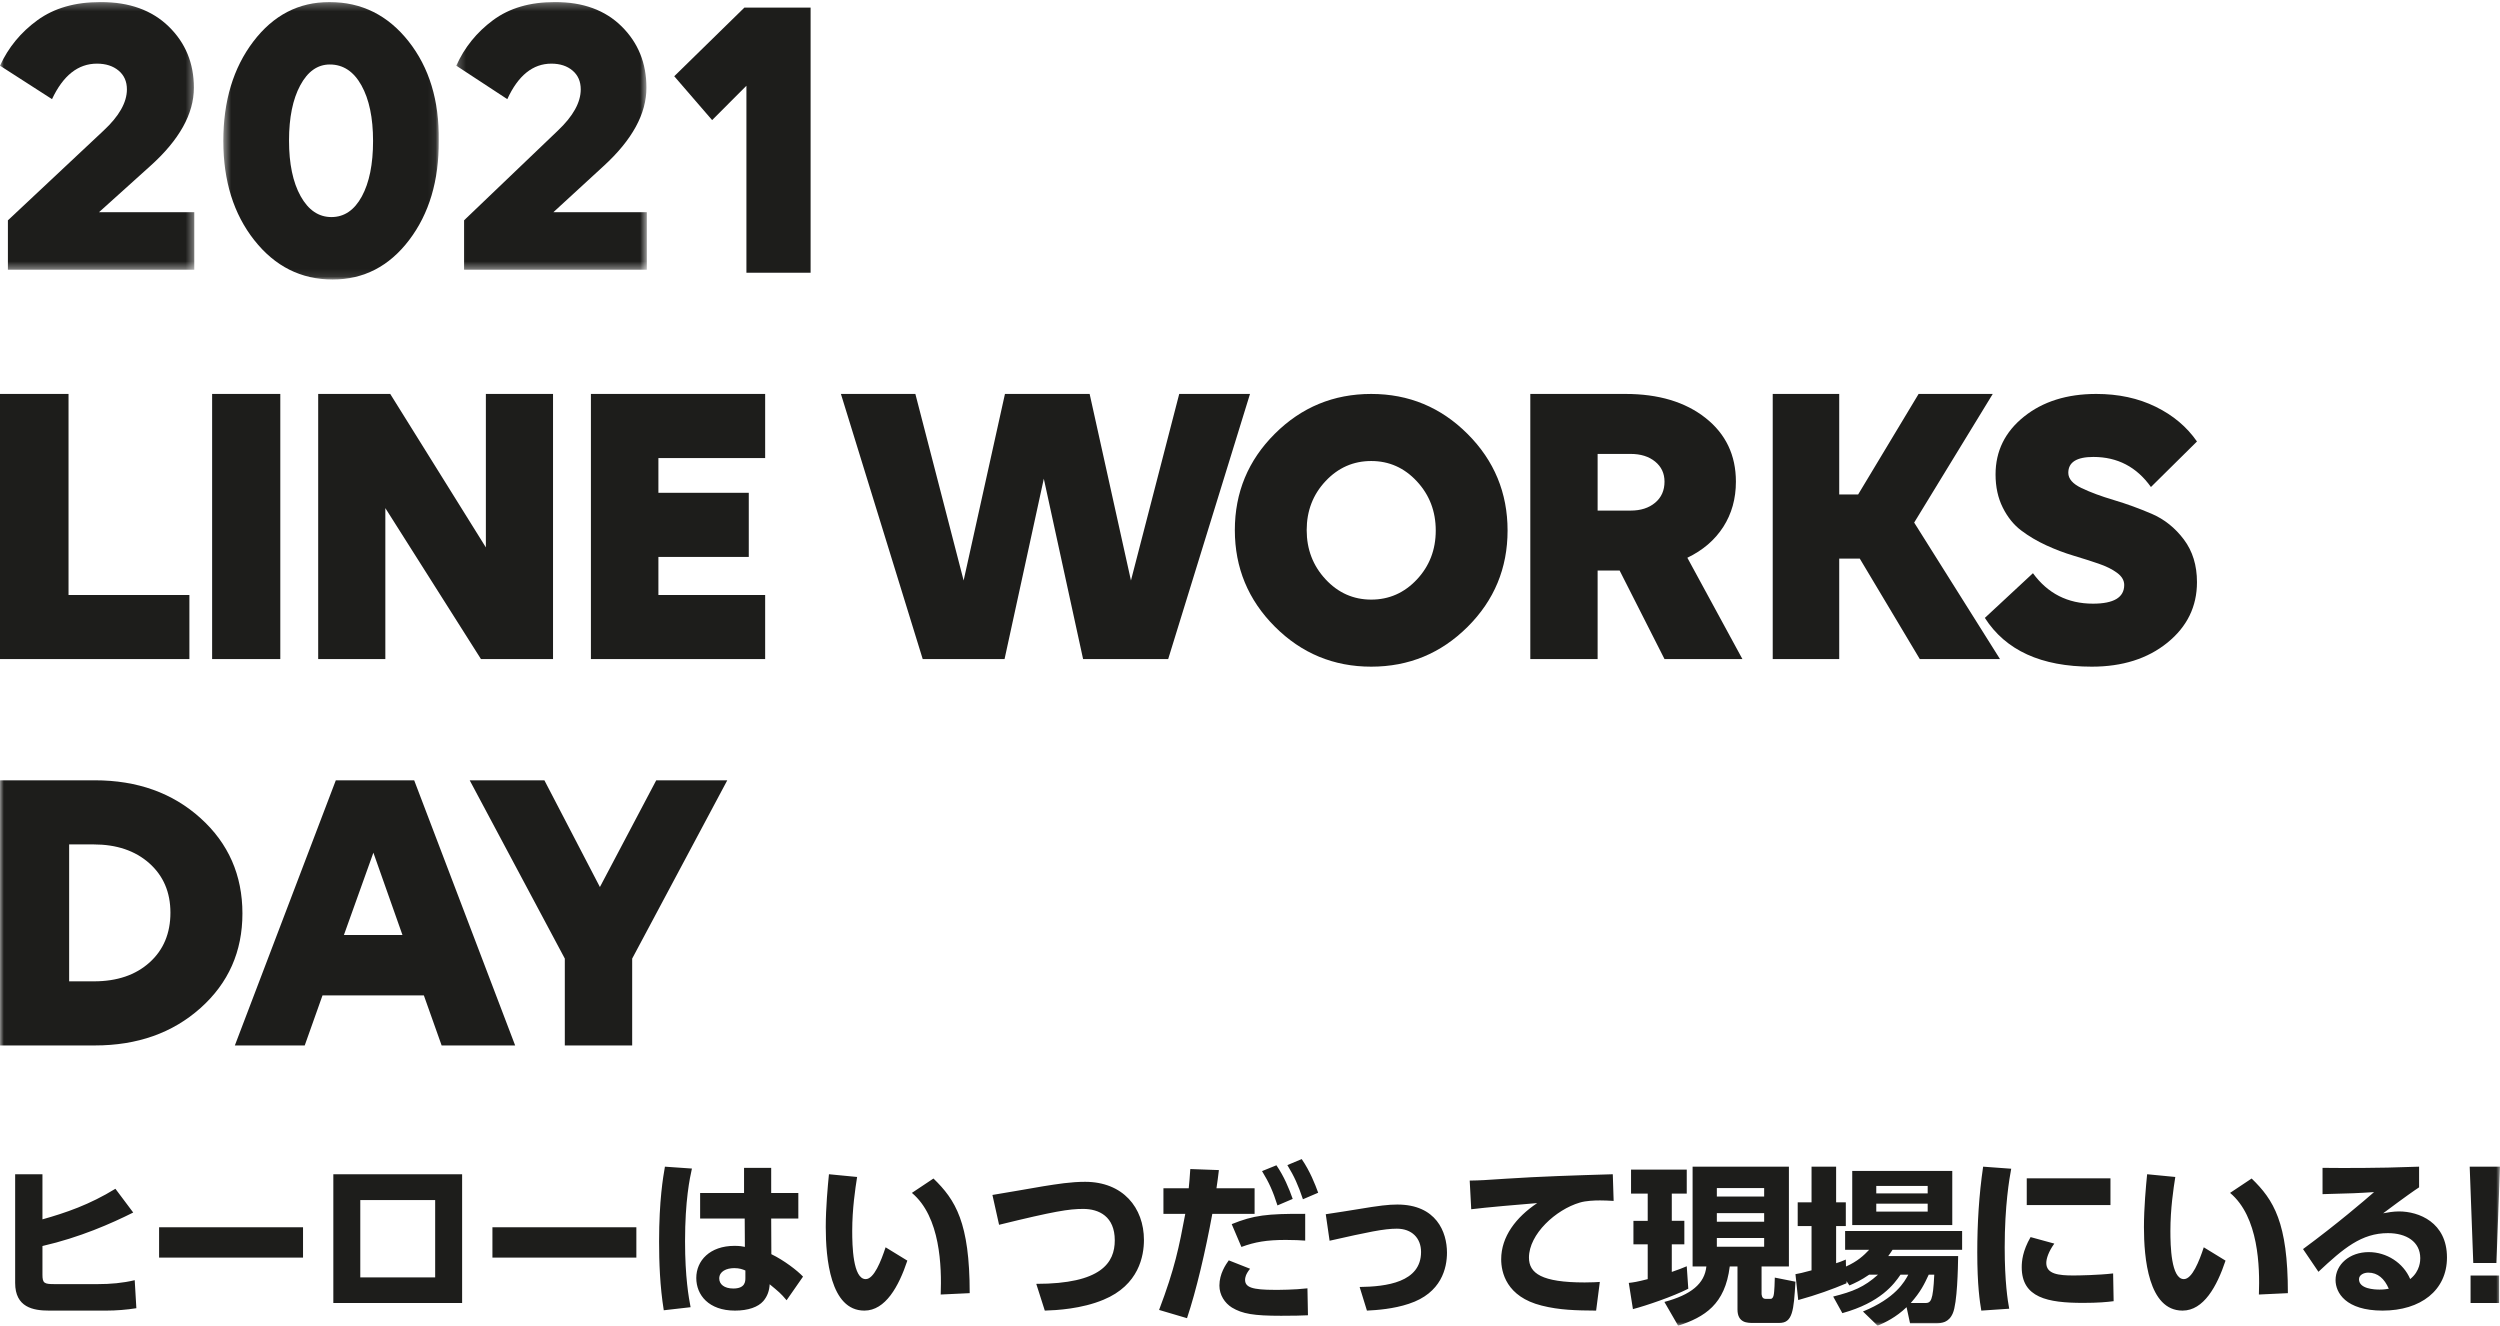 <svg xmlns="http://www.w3.org/2000/svg" xmlns:xlink="http://www.w3.org/1999/xlink" width="330" height="175" viewBox="0 0 330 175">
    <defs>
        <path id="k3xf436qea" d="M0 0.269L25.648 0.269 25.648 35.602 0 35.602z"/>
        <path id="9r0lher35c" d="M0.477 0.272L28.92 0.272 28.92 36.896 0.477 36.896z"/>
        <path id="xxqlx8s23e" d="M0.23 0.269L25.384 0.269 25.384 35.602 0.23 35.602z"/>
        <path id="3pvy0siwvg" d="M0 175L330 175 330 1 0 1z"/>
    </defs>
    <g fill="none" fill-rule="evenodd">
        <g>
            <g>
                <g>
                    <g transform="translate(-15 -92) translate(-299) translate(299) translate(15 92)">
                        <g>
                            <mask id="8kvr01eu0b" fill="#fff">
                                <use xlink:href="#k3xf436qea"/>
                            </mask>
                            <path fill="#1D1D1B" d="M1.043 29.085l12.633-11.849c2.05-1.903 3.076-3.717 3.076-5.44 0-1.043-.367-1.868-1.1-2.478-.733-.61-1.684-.917-2.854-.917-2.491 0-4.467 1.562-5.932 4.686L0 8.671c1.098-2.406 2.747-4.408 4.943-6.006C7.14 1.068 9.923.268 13.293.268c3.77 0 6.764 1.077 8.977 3.231 2.214 2.156 3.323 4.848 3.323 8.08 0 3.448-1.922 6.895-5.767 10.343l-6.756 6.086h12.578v7.594H1.043v-6.517z" mask="url(#8kvr01eu0b)"/>
                        </g>
                        <g transform="translate(29)">
                            <mask id="wrhstad3zd" fill="#fff">
                                <use xlink:href="#9r0lher35c"/>
                            </mask>
                            <path fill="#1D1D1B" d="M18.764 25.925c.987-1.82 1.48-4.258 1.48-7.315 0-3.056-.511-5.503-1.534-7.341-1.025-1.838-2.415-2.756-4.173-2.756-1.617 0-2.92.918-3.906 2.756-.989 1.838-1.48 4.268-1.48 7.287 0 3.056.51 5.504 1.532 7.341 1.025 1.838 2.38 2.756 4.067 2.756 1.687 0 3.025-.909 4.014-2.728M4.57 31.71C1.842 28.253.477 23.888.477 18.611c0-5.276 1.319-9.653 3.959-13.127C7.076 2.009 10.422.272 14.483.272 18.719.272 22.202 2 24.93 5.456c2.73 3.458 4.058 7.824 3.987 13.1.036 5.277-1.266 9.652-3.906 13.128-2.638 3.473-6.004 5.212-10.098 5.212-4.167 0-7.614-1.728-10.342-5.185" mask="url(#wrhstad3zd)"/>
                        </g>
                        <g transform="translate(60)">
                            <mask id="gxi178s3tf" fill="#fff">
                                <use xlink:href="#xxqlx8s23e"/>
                            </mask>
                            <path fill="#1D1D1B" d="M1.253 29.085l12.389-11.849c2.011-1.903 3.016-3.717 3.016-5.44 0-1.043-.36-1.868-1.078-2.478-.719-.61-1.652-.917-2.799-.917-2.444 0-4.382 1.562-5.817 4.686L.23 8.671c1.076-2.406 2.693-4.408 4.848-6.006C7.231 1.068 9.961.268 13.264.268c3.7 0 6.636 1.077 8.806 3.231 2.174 2.156 3.261 4.848 3.261 8.08 0 3.448-1.885 6.895-5.658 10.343l-6.624 6.086h12.335v7.594H1.254v-6.517z" mask="url(#gxi178s3tf)"/>
                        </g>
                        <path fill="#1D1D1B" d="M98.527 36L98.527 11.32 94.001 15.853 89 10.064 98.263 1 107 1 107 36zM0 52L9.046 52 9.046 78.537 25 78.537 25 87 0 87z"/>
                        <mask id="cae6i1xwyh" fill="#fff">
                            <use xlink:href="#3pvy0siwvg"/>
                        </mask>
                        <path fill="#1D1D1B" d="M28 87L37 87 37 52 28 52zM50.865 67.07L50.865 87 42 87 42 52 51.511 52 64.135 72.258 64.135 52 73 52 73 87 63.489 87zM78 52L101 52 101 60.462 86.909 60.462 86.909 65.049 98.839 65.049 98.839 73.513 86.909 73.513 86.909 78.537 101 78.537 101 87 78 87zM165 52L154.199 87 142.969 87 137.783 63.193 132.6 87 121.799 87 111 52 120.828 52 127.199 76.625 132.654 52 143.832 52 149.286 76.625 155.658 52zM187.027 76.493c1.66-1.772 2.492-3.927 2.492-6.465 0-2.539-.831-4.705-2.492-6.492-1.66-1.79-3.67-2.682-6.026-2.682-2.357 0-4.366.884-6.027 2.655-1.662 1.77-2.491 3.926-2.491 6.465 0 2.54.83 4.703 2.491 6.492 1.66 1.788 3.67 2.682 6.027 2.682 2.356 0 4.366-.885 6.026-2.655m6.698-19.207c3.518 3.522 5.275 7.77 5.275 12.742 0 4.97-1.757 9.21-5.275 12.714C190.207 86.247 185.965 88 181 88c-4.965 0-9.206-1.762-12.723-5.285-3.519-3.523-5.278-7.77-5.278-12.741 0-4.972 1.759-9.21 5.278-12.716 3.517-3.505 7.758-5.258 12.723-5.258 4.964 0 9.206 1.763 12.724 5.286M210.886 59.917v7.48h4.36c1.328 0 2.406-.345 3.23-1.037.827-.692 1.24-1.62 1.24-2.784 0-1.092-.413-1.974-1.24-2.649-.824-.672-1.902-1.01-3.23-1.01h-4.36zM202 52h12.545c4.38 0 7.908 1.055 10.582 3.167 2.675 2.112 4.012 4.915 4.012 8.409 0 2.256-.558 4.25-1.669 5.979-1.114 1.729-2.693 3.085-4.74 4.069L230 87h-10.284l-5.924-11.685h-2.906V87H202V52zM234 52L242.777 52 242.777 65.268 245.276 65.268 253.256 52 263.043 52 252.671 68.98 264 87 253.414 87 245.489 73.732 242.777 73.732 242.777 87 234 87z" mask="url(#cae6i1xwyh)"/>
                        <path fill="#1D1D1B" d="M283.923 64.286c-1.88-2.647-4.412-3.97-7.595-3.97-2.208 0-3.313.697-3.313 2.094 0 .786.58 1.457 1.738 2.01 1.156.555 2.578 1.083 4.259 1.583 1.683.5 3.356 1.109 5.02 1.823 1.664.717 3.074 1.844 4.233 3.381 1.158 1.54 1.735 3.416 1.735 5.633 0 3.222-1.301 5.884-3.905 7.995-2.605 2.11-5.933 3.165-9.986 3.165-6.656 0-11.36-2.144-14.109-6.438l6.349-5.9c1.954 2.681 4.595 4.022 7.925 4.022 2.748 0 4.122-.822 4.122-2.469 0-.606-.317-1.143-.95-1.607-.634-.467-1.447-.869-2.441-1.208-.994-.34-2.089-.689-3.282-1.047-1.196-.356-2.399-.813-3.61-1.367-1.211-.556-2.314-1.209-3.31-1.96-.995-.75-1.808-1.76-2.441-3.03-.633-1.27-.95-2.728-.95-4.373 0-3.076 1.248-5.616 3.743-7.618C269.653 53 272.835 52 276.707 52c2.929 0 5.543.563 7.84 1.69 2.3 1.126 4.116 2.656 5.453 4.587l-6.077 6.01zM9.127 111.462v18.074h3.275c3.044 0 5.486-.828 7.33-2.484 1.843-1.655 2.764-3.85 2.764-6.58 0-2.693-.93-4.868-2.79-6.525-1.863-1.656-4.314-2.485-7.357-2.485H9.127zM0 103h12.51c5.62 0 10.273 1.665 13.96 4.995 3.688 3.33 5.53 7.527 5.53 12.586 0 5.024-1.842 9.183-5.53 12.477-3.687 3.295-8.34 4.942-13.96 4.942H0v-35zM49.287 112.556l-3.891 10.866h7.729l-3.838-10.866zm6.663 18.837H42.57L40.223 138H31l13.328-35h10.344L68 138h-9.704l-2.346-6.607zM74.555 126.534L62 103 71.86 103 79.188 117.088 86.623 103 96 103 83.447 126.534 83.447 138 74.555 138zM17.584 160.053c-2.878 1.444-7.056 3.292-11.98 4.42v3.79c0 1.127.242 1.24 1.584 1.24h5.736c1.626 0 3.274-.136 4.858-.519l.218 3.7c-1.25.204-2.702.316-3.976.316h-7.54C4.374 173 2 172.572 2 169.346V155h3.603v5.955c3.058-.858 6.222-1.94 9.63-4.037l2.351 3.135zM21 166L40 166 40 162 21 162zM47.558 168.613h9.884v-10.205h-9.884v10.205zM44 172h17v-17H44v17zM65 166L84 166 84 162 65 162zM98.39 167.706c-.376-.157-.775-.314-1.459-.314-1.04 0-1.991.426-1.991 1.368 0 .763.663 1.324 1.857 1.324 1.594 0 1.594-.964 1.594-1.391v-.987zm6.99-10.23v3.366h-3.583l.022 4.71c1.637.786 3.429 2.154 4.181 2.962l-2.169 3.118c-.774-.92-1.061-1.144-2.234-2.109-.043.83-.287 1.571-.84 2.22-.685.786-1.99 1.257-3.738 1.257-3.473 0-5.11-2.063-5.11-4.307 0-2.287 1.792-4.24 5.043-4.24.709 0 1.04.068 1.372.136l-.023-3.747h-5.884v-3.365h5.797v-3.32h3.583v3.32h3.583zm-14.046-3.228c-.287 1.3-.907 4.194-.907 9.6 0 4.755.487 7.426.73 8.703l-3.539.404c-.51-3.184-.618-6.348-.618-9.062 0-5.474.529-8.502.771-9.893l3.563.248zM124.173 170.877c.135-3.659-.023-10.254-3.804-13.415l2.847-1.898c2.916 2.824 4.784 5.805 4.784 15.132l-3.827.181zm-11.034-15.517c-.246 1.56-.646 4.202-.646 7.138 0 1.92.09 6.346 1.781 6.346 1.09 0 2.023-2.37 2.625-4.2l2.87 1.76c-1.134 3.412-2.894 6.596-5.674 6.596-4.517 0-5.095-6.957-5.095-11.022 0-2.574.268-5.442.422-6.978l3.717.36zM136.787 169.468c8.605 0 10.363-2.804 10.363-5.744 0-3.144-2.072-4.146-4.168-4.146-1.87 0-3.784.296-11.104 2.095l-.878-3.94c1.057-.162 5.72-.981 6.667-1.14 1.868-.297 3.671-.593 5.564-.593 5 0 7.769 3.417 7.769 7.68 0 2.074-.654 5.947-5.337 7.884-2.884 1.209-6.195 1.39-7.75 1.436l-1.126-3.532zM171.827 153c1.1 1.61 1.762 3.307 2.173 4.44l-2.013.862c-.64-1.904-1.144-3.014-2.056-4.509l1.896-.793zm-3.34.816c1.007 1.472 1.647 3.012 2.15 4.44l-2.012.86c-.595-1.879-1.098-2.99-2.035-4.53l1.898-.77zm3.799 9.945c-.62-.046-1.443-.09-2.561-.09-2.542 0-4.074.27-5.858.927l-1.281-3.012c2.905-1.178 4.622-1.382 9.7-1.36v3.535zm-7.276 3.715c-.594.725-.66 1.2-.66 1.45 0 .997.913 1.336 3.931 1.336.527 0 2.586 0 4.302-.203l.068 3.557c-.938.044-1.784.067-3.547.067-3.613 0-5.098-.25-6.493-1.088-.94-.589-1.65-1.653-1.65-2.9 0-1.563.847-2.786 1.237-3.329l2.812 1.11zM153 172.912c2.084-5.504 2.632-8.29 3.456-12.685h-2.883v-3.376h3.339c.092-.837.117-1.292.206-2.538l3.775.138c-.137 1.131-.158 1.313-.32 2.4h5.033v3.376h-5.581c-.894 4.893-2.129 10.17-3.34 13.773L153 172.912zM179.471 169.882c3.507-.045 8.108-.606 8.108-4.623 0-1.839-1.226-3.073-3.2-3.073-1.686 0-3.812.449-8.874 1.592l-.505-3.5c1.14-.157 3.573-.56 4.163-.651 2.937-.493 4.122-.627 5.283-.627 5.15 0 6.554 3.635 6.554 6.35 0 1.997-.701 5.34-5.041 6.753-2.017.673-4.165.83-5.525.897l-.963-3.118zM213 158.52c-.69-.042-1.312-.065-1.8-.065-.733 0-1.867.043-2.666.285-3.157.924-6.712 4.16-6.712 7.263 0 2.069 1.667 3.28 7.355 3.28 1.046 0 1.555-.045 2-.067l-.489 3.784c-2.645-.02-4.822-.065-7.177-.66-4.689-1.165-5.355-4.422-5.355-6.117 0-2.993 1.956-5.545 4.755-7.416-1.976.154-7.023.594-8.71.813l-.201-3.784c1.445-.023 2.111-.066 4.689-.242 4.734-.308 9.043-.44 14.199-.594l.112 3.52zM226.624 164.568h6.244v-1.154h-6.244v1.154zm0-3.303h6.244v-1.132h-6.244v1.132zm0-3.326h6.244v-1.11h-6.244v1.11zM223.423 154h12.713v13.17h-3.61v3.576c0 .067 0 .7.5.7h.703c.249 0 .34-.27.388-.452.112-.406.157-2.104.157-2.352l2.726.542c-.228 3.825-.364 5.453-2.157 5.453h-3.407c-.75 0-2.088 0-2.088-1.787v-5.68h-1.021c-.613 5.023-3.316 6.677-6.81 7.83l-1.816-3.145c3.517-.95 5.31-2.4 5.54-4.685h-1.818V154zM215 169.343c.613-.067 1.088-.136 2.498-.498v-4.594h-1.885v-3.1h1.885v-3.598h-2.201v-3.168h7.354v3.168h-1.975v3.597h1.657v3.1h-1.657v3.644c.862-.294 1.386-.497 1.975-.747l.203 2.965c-1.998 1.018-5.561 2.24-7.308 2.692l-.546-3.461zM254.088 172c.777 0 1.073-.198 1.234-3.745h-.73c-.571 1.226-1.051 2.255-2.377 3.745h1.873zm-6.42-12.067h6.786v-1.051h-6.786v1.051zm0-2.408h6.786v-.985h-6.786v.985zm-3.174 4.182H257.7v-7.14h-13.205v7.14zm2.238 6.548c-1.05.724-1.85 1.095-2.605 1.424l-.388-.57v.284c-1.874.79-3.907 1.533-6.374 2.213L237 168.19c.64-.11.777-.154 2.124-.505v-5.846h-1.827v-3.133h1.827V154h3.244v4.706h1.28v3.133h-1.28v4.906c.434-.133.71-.242 1.28-.482l.023.918c1.552-.7 2.33-1.445 3.061-2.211h-3.176v-2.474H259v2.474h-9.183c-.251.395-.368.548-.573.833h9.231c-.023 1.598-.113 6.219-.707 7.553-.526 1.228-1.486 1.315-2.194 1.315h-3.45l-.457-2.123c-1.417 1.357-2.787 1.992-3.816 2.452l-1.941-1.883c4.296-1.753 5.483-3.92 5.985-4.862h-1.028c-.846 1.248-2.627 3.68-7.677 5.08l-1.21-2.19c2.604-.657 4.09-1.248 5.918-2.89h-1.166zM267.53 159.067h11.051v-3.529h-11.05v3.529zm3.64 5.088c-.751 1.042-1.059 1.969-1.059 2.557 0 1.47 1.633 1.65 3.574 1.65.683 0 3.352-.045 5.248-.27l.067 3.664c-.838.112-2.072.225-4.035.225-4.678 0-8.097-.678-8.097-4.704 0-.792.111-2.149 1.17-3.981l3.132.859zm-5.69-9.884c-.244 1.313-.86 4.841-.86 10.405 0 4.524.396 7.011.595 8.074l-3.683.25c-.2-1.177-.532-3.349-.532-7.69 0-3.8.223-7.556.774-11.31l3.705.271zM298.174 170.877c.133-3.659-.024-10.254-3.805-13.415l2.848-1.898c2.915 2.824 4.783 5.805 4.783 15.132l-3.826.181zm-11.035-15.517c-.246 1.56-.647 4.202-.647 7.138 0 1.92.09 6.346 1.781 6.346 1.09 0 2.024-2.37 2.625-4.2l2.872 1.76c-1.136 3.412-2.895 6.596-5.675 6.596-4.517 0-5.095-6.957-5.095-11.022 0-2.574.267-5.442.421-6.978l3.718.36zM312.607 167.987c-.564 0-1.22.29-1.22.872 0 1.277 2.034 1.366 2.71 1.366.612 0 .95-.068 1.222-.112-.566-1.32-1.446-2.126-2.712-2.126zm6.712-11.257c-.612.404-1.628 1.097-4.745 3.425.608-.111 1.333-.246 2.1-.246 2.599 0 6.326 1.432 6.326 6.086 0 4.32-3.456 7.005-8.496 7.005-4.901 0-6.211-2.394-6.211-4.028 0-2.06 1.853-3.693 4.382-3.693 2.35 0 4.564 1.41 5.47 3.558 1.33-1.05 1.33-2.483 1.33-2.751 0-2.194-1.853-3.312-4.27-3.312-3.479 0-5.852 1.99-9.171 5.102L304 164.877c4.497-3.313 8.178-6.467 9.375-7.52-2.078.136-3.025.18-6.8.27v-3.47c2.486.022 6.825.068 12.744-.157v2.73zM326.115 172h3.773v-3.627h-3.773V172zM330 154l-.473 12.717h-3.055L326 154h4z" mask="url(#cae6i1xwyh)"/>
                    </g>
                </g>
            </g>
        </g>
    </g>
</svg>

